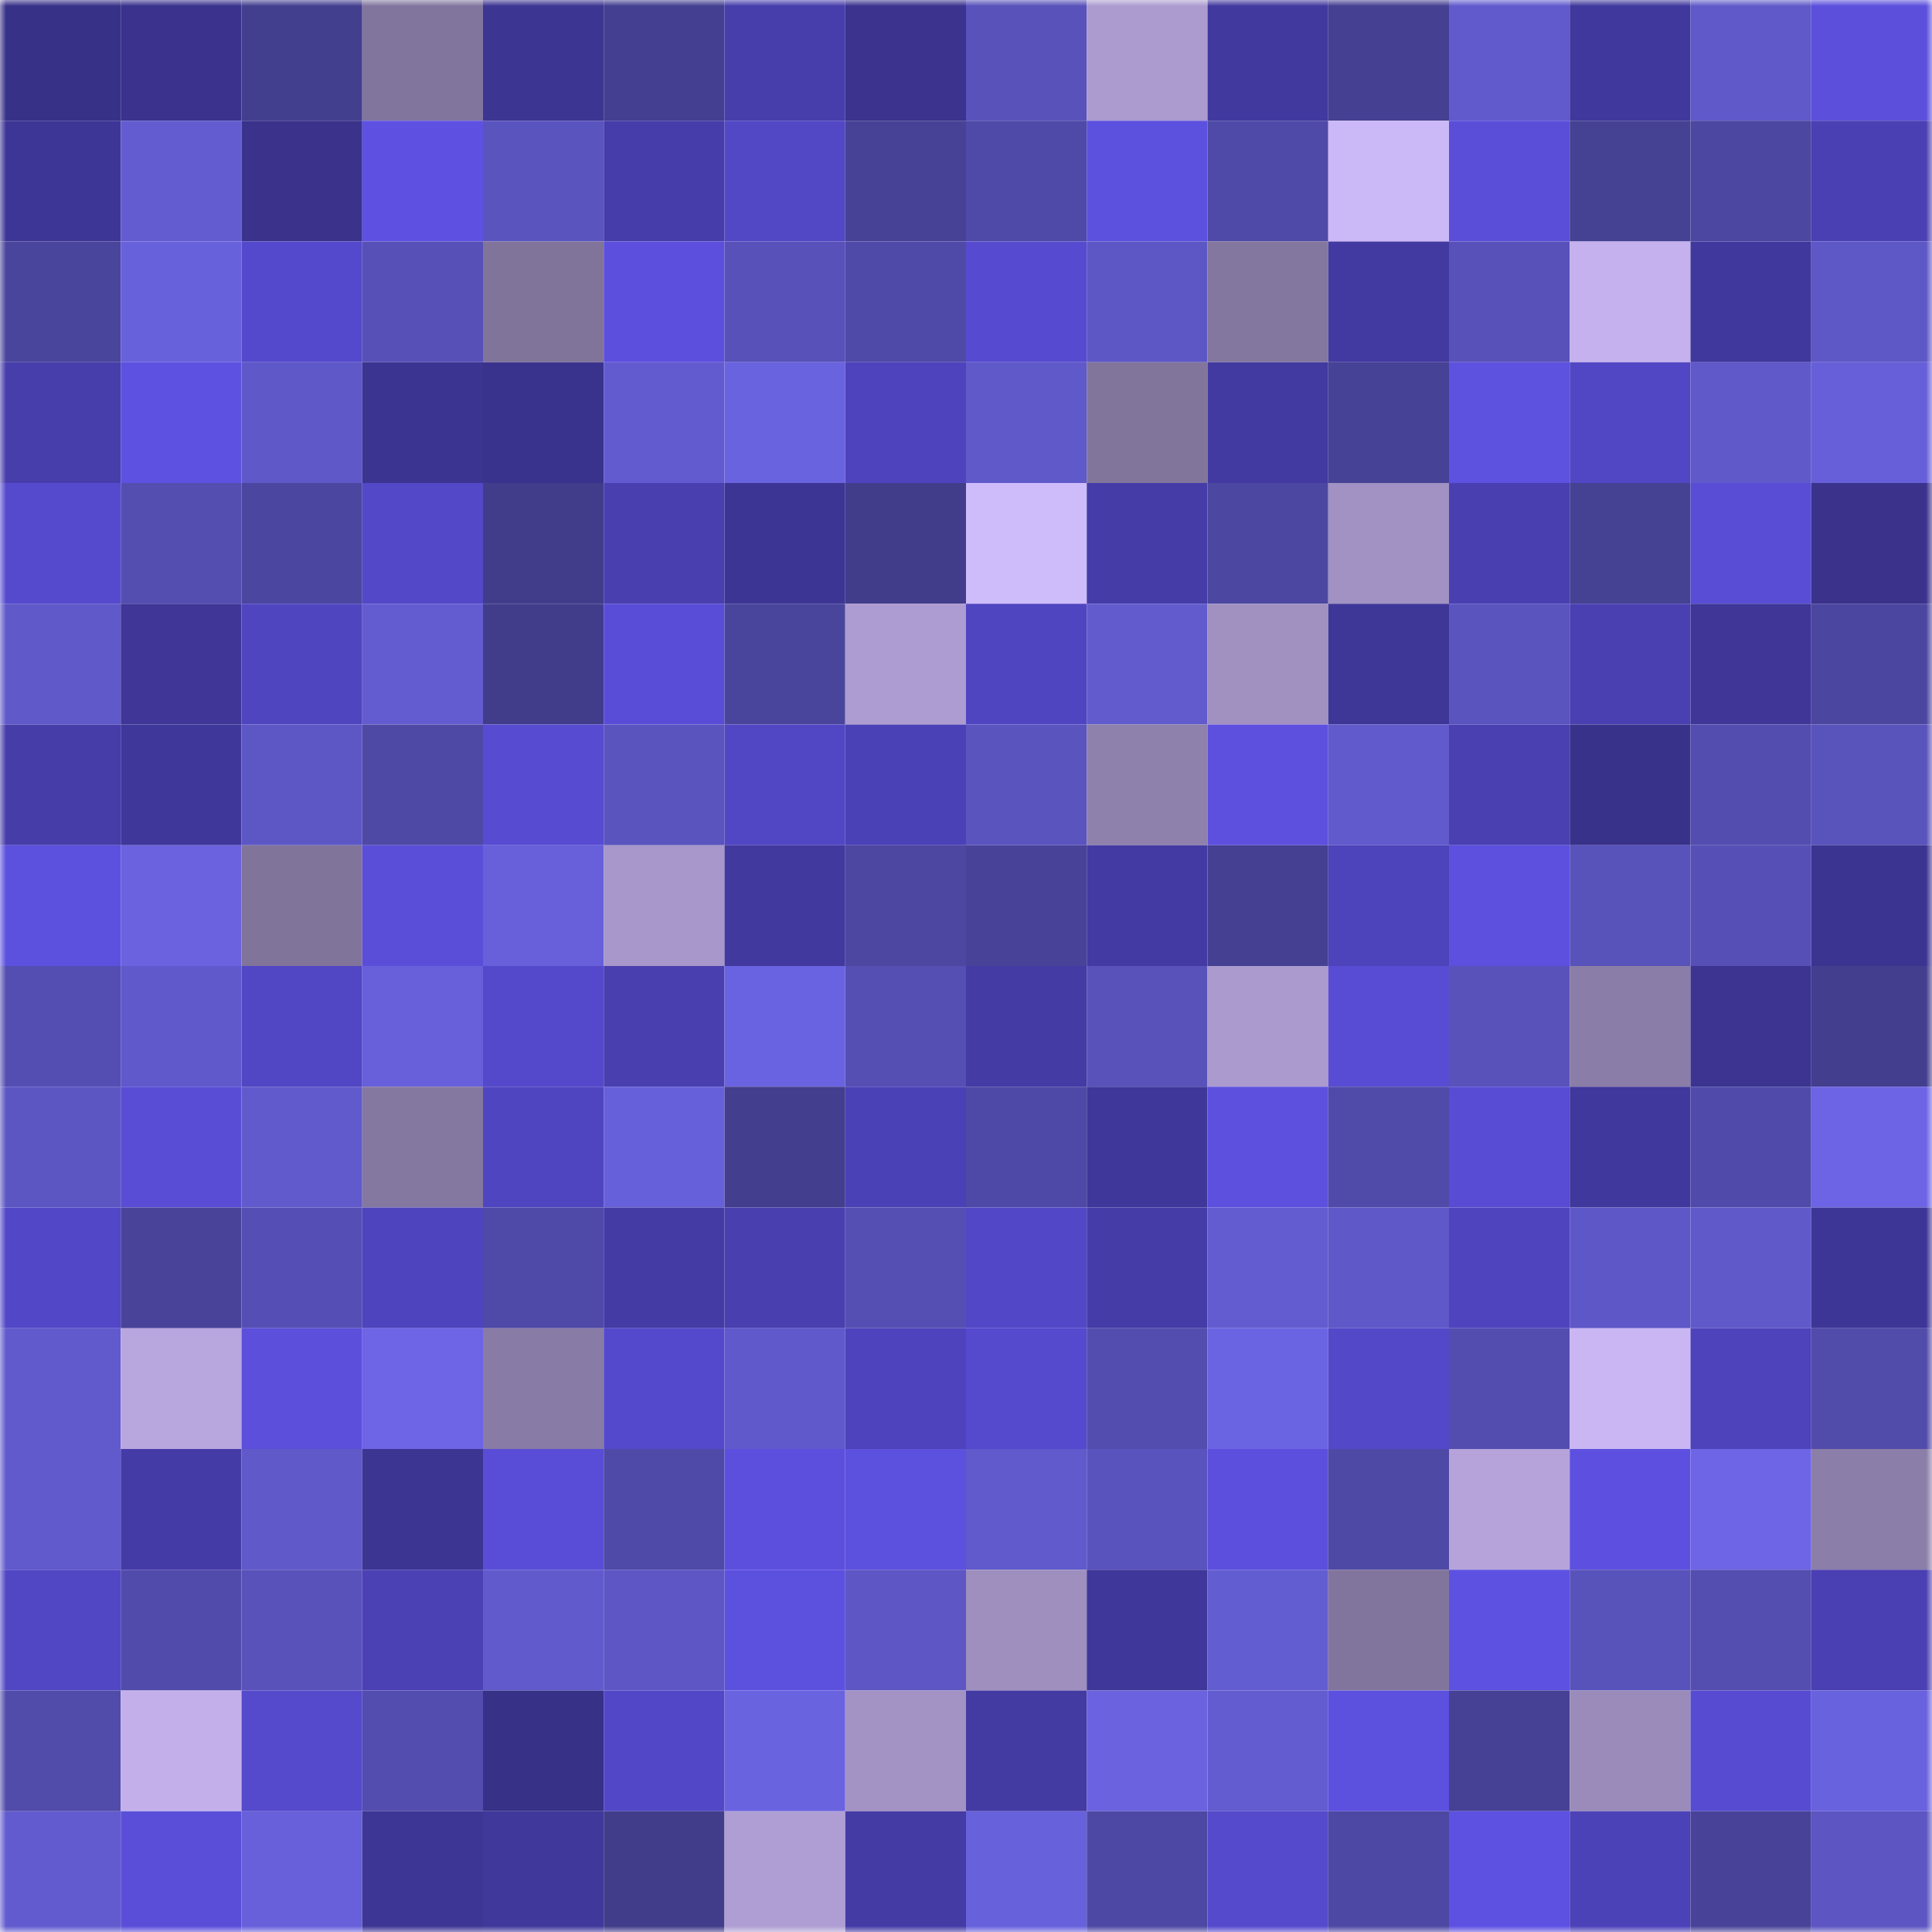 <svg viewBox="0 0 160 160" fill="none" role="img" xmlns="http://www.w3.org/2000/svg" width="240" height="240" name="farcaster%2Crexto"><mask id="263519017" mask-type="alpha" maskUnits="userSpaceOnUse" x="0" y="0" width="160" height="160"><rect width="160" height="160" fill="#FFFFFF"></rect></mask><g mask="url(#263519017)"><rect x="0" y="0" width="10" height="10" fill="#383188"></rect><rect x="10" y="0" width="10" height="10" fill="#3a328c"></rect><rect x="20" y="0" width="10" height="10" fill="#433f8f"></rect><rect x="30" y="0" width="10" height="10" fill="#82759d"></rect><rect x="40" y="0" width="10" height="10" fill="#3d3592"></rect><rect x="50" y="0" width="10" height="10" fill="#443f90"></rect><rect x="60" y="0" width="10" height="10" fill="#473eac"></rect><rect x="70" y="0" width="10" height="10" fill="#3b338e"></rect><rect x="80" y="0" width="10" height="10" fill="#5852ba"></rect><rect x="90" y="0" width="10" height="10" fill="#ab9bcf"></rect><rect x="100" y="0" width="10" height="10" fill="#42399e"></rect><rect x="110" y="0" width="10" height="10" fill="#454092"></rect><rect x="120" y="0" width="10" height="10" fill="#615acc"></rect><rect x="130" y="0" width="10" height="10" fill="#40389c"></rect><rect x="140" y="0" width="10" height="10" fill="#5f59c9"></rect><rect x="150" y="0" width="10" height="10" fill="#5b4fdb"></rect><rect x="0" y="10" width="10" height="10" fill="#3e3696"></rect><rect x="10" y="10" width="10" height="10" fill="#635cd1"></rect><rect x="20" y="10" width="10" height="10" fill="#3a328b"></rect><rect x="30" y="10" width="10" height="10" fill="#5e51e2"></rect><rect x="40" y="10" width="10" height="10" fill="#5a54bf"></rect><rect x="50" y="10" width="10" height="10" fill="#463daa"></rect><rect x="60" y="10" width="10" height="10" fill="#5247c5"></rect><rect x="70" y="10" width="10" height="10" fill="#474296"></rect><rect x="80" y="10" width="10" height="10" fill="#4f4aa8"></rect><rect x="90" y="10" width="10" height="10" fill="#5c50de"></rect><rect x="100" y="10" width="10" height="10" fill="#4f49a7"></rect><rect x="110" y="10" width="10" height="10" fill="#cbb8f6"></rect><rect x="120" y="10" width="10" height="10" fill="#5a4ed9"></rect><rect x="130" y="10" width="10" height="10" fill="#454193"></rect><rect x="140" y="10" width="10" height="10" fill="#4c47a0"></rect><rect x="150" y="10" width="10" height="10" fill="#4a40b3"></rect><rect x="0" y="20" width="10" height="10" fill="#4a459c"></rect><rect x="10" y="20" width="10" height="10" fill="#6861dc"></rect><rect x="20" y="20" width="10" height="10" fill="#5449cc"></rect><rect x="30" y="20" width="10" height="10" fill="#5751b7"></rect><rect x="40" y="20" width="10" height="10" fill="#81749b"></rect><rect x="50" y="20" width="10" height="10" fill="#5c4fdd"></rect><rect x="60" y="20" width="10" height="10" fill="#5751b9"></rect><rect x="70" y="20" width="10" height="10" fill="#4f4aa8"></rect><rect x="80" y="20" width="10" height="10" fill="#564bd0"></rect><rect x="90" y="20" width="10" height="10" fill="#5d57c5"></rect><rect x="100" y="20" width="10" height="10" fill="#83779f"></rect><rect x="110" y="20" width="10" height="10" fill="#433aa1"></rect><rect x="120" y="20" width="10" height="10" fill="#5751b9"></rect><rect x="130" y="20" width="10" height="10" fill="#c4b1ed"></rect><rect x="140" y="20" width="10" height="10" fill="#41389d"></rect><rect x="150" y="20" width="10" height="10" fill="#5e58c7"></rect><rect x="0" y="30" width="10" height="10" fill="#473dab"></rect><rect x="10" y="30" width="10" height="10" fill="#5d51e1"></rect><rect x="20" y="30" width="10" height="10" fill="#5f58c8"></rect><rect x="30" y="30" width="10" height="10" fill="#3b3490"></rect><rect x="40" y="30" width="10" height="10" fill="#3a338d"></rect><rect x="50" y="30" width="10" height="10" fill="#625bcf"></rect><rect x="60" y="30" width="10" height="10" fill="#6a63e0"></rect><rect x="70" y="30" width="10" height="10" fill="#4e43bc"></rect><rect x="80" y="30" width="10" height="10" fill="#5f59c9"></rect><rect x="90" y="30" width="10" height="10" fill="#81759c"></rect><rect x="100" y="30" width="10" height="10" fill="#423aa0"></rect><rect x="110" y="30" width="10" height="10" fill="#464295"></rect><rect x="120" y="30" width="10" height="10" fill="#5d51e0"></rect><rect x="130" y="30" width="10" height="10" fill="#5146c3"></rect><rect x="140" y="30" width="10" height="10" fill="#6059ca"></rect><rect x="150" y="30" width="10" height="10" fill="#665fd9"></rect><rect x="0" y="40" width="10" height="10" fill="#554ace"></rect><rect x="10" y="40" width="10" height="10" fill="#544eb1"></rect><rect x="20" y="40" width="10" height="10" fill="#4b46a0"></rect><rect x="30" y="40" width="10" height="10" fill="#5348c8"></rect><rect x="40" y="40" width="10" height="10" fill="#423d8b"></rect><rect x="50" y="40" width="10" height="10" fill="#493faf"></rect><rect x="60" y="40" width="10" height="10" fill="#3d3593"></rect><rect x="70" y="40" width="10" height="10" fill="#423d8b"></rect><rect x="80" y="40" width="10" height="10" fill="#cebbfa"></rect><rect x="90" y="40" width="10" height="10" fill="#463ca8"></rect><rect x="100" y="40" width="10" height="10" fill="#4c47a1"></rect><rect x="110" y="40" width="10" height="10" fill="#a192c3"></rect><rect x="120" y="40" width="10" height="10" fill="#493fb1"></rect><rect x="130" y="40" width="10" height="10" fill="#454193"></rect><rect x="140" y="40" width="10" height="10" fill="#594dd6"></rect><rect x="150" y="40" width="10" height="10" fill="#3a328b"></rect><rect x="0" y="50" width="10" height="10" fill="#5f59c9"></rect><rect x="10" y="50" width="10" height="10" fill="#3f3697"></rect><rect x="20" y="50" width="10" height="10" fill="#4f45bf"></rect><rect x="30" y="50" width="10" height="10" fill="#635cd1"></rect><rect x="40" y="50" width="10" height="10" fill="#423d8b"></rect><rect x="50" y="50" width="10" height="10" fill="#594dd7"></rect><rect x="60" y="50" width="10" height="10" fill="#4a459c"></rect><rect x="70" y="50" width="10" height="10" fill="#ad9cd1"></rect><rect x="80" y="50" width="10" height="10" fill="#4f45c0"></rect><rect x="90" y="50" width="10" height="10" fill="#615bce"></rect><rect x="100" y="50" width="10" height="10" fill="#a091c1"></rect><rect x="110" y="50" width="10" height="10" fill="#3f3798"></rect><rect x="120" y="50" width="10" height="10" fill="#5a54bf"></rect><rect x="130" y="50" width="10" height="10" fill="#4a40b2"></rect><rect x="140" y="50" width="10" height="10" fill="#3f3698"></rect><rect x="150" y="50" width="10" height="10" fill="#4b469f"></rect><rect x="0" y="60" width="10" height="10" fill="#463da9"></rect><rect x="10" y="60" width="10" height="10" fill="#40379a"></rect><rect x="20" y="60" width="10" height="10" fill="#5d57c6"></rect><rect x="30" y="60" width="10" height="10" fill="#4f49a6"></rect><rect x="40" y="60" width="10" height="10" fill="#574bd1"></rect><rect x="50" y="60" width="10" height="10" fill="#5a54be"></rect><rect x="60" y="60" width="10" height="10" fill="#5146c3"></rect><rect x="70" y="60" width="10" height="10" fill="#4b41b6"></rect><rect x="80" y="60" width="10" height="10" fill="#5a54bf"></rect><rect x="90" y="60" width="10" height="10" fill="#8e81ac"></rect><rect x="100" y="60" width="10" height="10" fill="#5d50df"></rect><rect x="110" y="60" width="10" height="10" fill="#605acc"></rect><rect x="120" y="60" width="10" height="10" fill="#4a40b2"></rect><rect x="130" y="60" width="10" height="10" fill="#39328b"></rect><rect x="140" y="60" width="10" height="10" fill="#534daf"></rect><rect x="150" y="60" width="10" height="10" fill="#5953bc"></rect><rect x="0" y="70" width="10" height="10" fill="#5c50df"></rect><rect x="10" y="70" width="10" height="10" fill="#6a62df"></rect><rect x="20" y="70" width="10" height="10" fill="#81749b"></rect><rect x="30" y="70" width="10" height="10" fill="#5a4ed9"></rect><rect x="40" y="70" width="10" height="10" fill="#6760da"></rect><rect x="50" y="70" width="10" height="10" fill="#a797ca"></rect><rect x="60" y="70" width="10" height="10" fill="#41399e"></rect><rect x="70" y="70" width="10" height="10" fill="#4d47a2"></rect><rect x="80" y="70" width="10" height="10" fill="#484399"></rect><rect x="90" y="70" width="10" height="10" fill="#433aa3"></rect><rect x="100" y="70" width="10" height="10" fill="#454091"></rect><rect x="110" y="70" width="10" height="10" fill="#4d43ba"></rect><rect x="120" y="70" width="10" height="10" fill="#5d50df"></rect><rect x="130" y="70" width="10" height="10" fill="#5852bb"></rect><rect x="140" y="70" width="10" height="10" fill="#5650b6"></rect><rect x="150" y="70" width="10" height="10" fill="#3c3491"></rect><rect x="0" y="80" width="10" height="10" fill="#544eb2"></rect><rect x="10" y="80" width="10" height="10" fill="#6059cb"></rect><rect x="20" y="80" width="10" height="10" fill="#5146c3"></rect><rect x="30" y="80" width="10" height="10" fill="#6760da"></rect><rect x="40" y="80" width="10" height="10" fill="#5449ca"></rect><rect x="50" y="80" width="10" height="10" fill="#493faf"></rect><rect x="60" y="80" width="10" height="10" fill="#6a63e1"></rect><rect x="70" y="80" width="10" height="10" fill="#554fb3"></rect><rect x="80" y="80" width="10" height="10" fill="#443ba5"></rect><rect x="90" y="80" width="10" height="10" fill="#5852ba"></rect><rect x="100" y="80" width="10" height="10" fill="#aa9ace"></rect><rect x="110" y="80" width="10" height="10" fill="#584cd4"></rect><rect x="120" y="80" width="10" height="10" fill="#5852ba"></rect><rect x="130" y="80" width="10" height="10" fill="#8a7da7"></rect><rect x="140" y="80" width="10" height="10" fill="#3c3490"></rect><rect x="150" y="80" width="10" height="10" fill="#433e8e"></rect><rect x="0" y="90" width="10" height="10" fill="#5c56c3"></rect><rect x="10" y="90" width="10" height="10" fill="#594dd6"></rect><rect x="20" y="90" width="10" height="10" fill="#615acd"></rect><rect x="30" y="90" width="10" height="10" fill="#8478a0"></rect><rect x="40" y="90" width="10" height="10" fill="#5045c0"></rect><rect x="50" y="90" width="10" height="10" fill="#6760db"></rect><rect x="60" y="90" width="10" height="10" fill="#433e8d"></rect><rect x="70" y="90" width="10" height="10" fill="#4b41b6"></rect><rect x="80" y="90" width="10" height="10" fill="#4e49a6"></rect><rect x="90" y="90" width="10" height="10" fill="#40379a"></rect><rect x="100" y="90" width="10" height="10" fill="#5d50df"></rect><rect x="110" y="90" width="10" height="10" fill="#504aa9"></rect><rect x="120" y="90" width="10" height="10" fill="#574cd3"></rect><rect x="130" y="90" width="10" height="10" fill="#40389c"></rect><rect x="140" y="90" width="10" height="10" fill="#504baa"></rect><rect x="150" y="90" width="10" height="10" fill="#6c64e4"></rect><rect x="0" y="100" width="10" height="10" fill="#5247c6"></rect><rect x="10" y="100" width="10" height="10" fill="#49449a"></rect><rect x="20" y="100" width="10" height="10" fill="#554fb5"></rect><rect x="30" y="100" width="10" height="10" fill="#4e44bd"></rect><rect x="40" y="100" width="10" height="10" fill="#4f4aa8"></rect><rect x="50" y="100" width="10" height="10" fill="#443ba4"></rect><rect x="60" y="100" width="10" height="10" fill="#493faf"></rect><rect x="70" y="100" width="10" height="10" fill="#554fb3"></rect><rect x="80" y="100" width="10" height="10" fill="#5247c6"></rect><rect x="90" y="100" width="10" height="10" fill="#463ca8"></rect><rect x="100" y="100" width="10" height="10" fill="#635cd0"></rect><rect x="110" y="100" width="10" height="10" fill="#5f58c9"></rect><rect x="120" y="100" width="10" height="10" fill="#4f44be"></rect><rect x="130" y="100" width="10" height="10" fill="#5e57c7"></rect><rect x="140" y="100" width="10" height="10" fill="#5f59c9"></rect><rect x="150" y="100" width="10" height="10" fill="#3e3697"></rect><rect x="0" y="110" width="10" height="10" fill="#615acd"></rect><rect x="10" y="110" width="10" height="10" fill="#b8a7df"></rect><rect x="20" y="110" width="10" height="10" fill="#5b4fdb"></rect><rect x="30" y="110" width="10" height="10" fill="#6d65e6"></rect><rect x="40" y="110" width="10" height="10" fill="#887ba5"></rect><rect x="50" y="110" width="10" height="10" fill="#5449cc"></rect><rect x="60" y="110" width="10" height="10" fill="#6059cb"></rect><rect x="70" y="110" width="10" height="10" fill="#4e43bc"></rect><rect x="80" y="110" width="10" height="10" fill="#5549cd"></rect><rect x="90" y="110" width="10" height="10" fill="#524dae"></rect><rect x="100" y="110" width="10" height="10" fill="#6b64e2"></rect><rect x="110" y="110" width="10" height="10" fill="#5348c8"></rect><rect x="120" y="110" width="10" height="10" fill="#534daf"></rect><rect x="130" y="110" width="10" height="10" fill="#c9b6f3"></rect><rect x="140" y="110" width="10" height="10" fill="#4e43bb"></rect><rect x="150" y="110" width="10" height="10" fill="#514baa"></rect><rect x="0" y="120" width="10" height="10" fill="#605acc"></rect><rect x="10" y="120" width="10" height="10" fill="#453ba6"></rect><rect x="20" y="120" width="10" height="10" fill="#5f59c9"></rect><rect x="30" y="120" width="10" height="10" fill="#3d3592"></rect><rect x="40" y="120" width="10" height="10" fill="#594dd7"></rect><rect x="50" y="120" width="10" height="10" fill="#4f49a7"></rect><rect x="60" y="120" width="10" height="10" fill="#5c4fdd"></rect><rect x="70" y="120" width="10" height="10" fill="#5c50de"></rect><rect x="80" y="120" width="10" height="10" fill="#605acc"></rect><rect x="90" y="120" width="10" height="10" fill="#5953bd"></rect><rect x="100" y="120" width="10" height="10" fill="#5c4fdd"></rect><rect x="110" y="120" width="10" height="10" fill="#4f49a6"></rect><rect x="120" y="120" width="10" height="10" fill="#b5a3da"></rect><rect x="130" y="120" width="10" height="10" fill="#5d50e0"></rect><rect x="140" y="120" width="10" height="10" fill="#6d65e6"></rect><rect x="150" y="120" width="10" height="10" fill="#8b7ea8"></rect><rect x="0" y="130" width="10" height="10" fill="#5147c4"></rect><rect x="10" y="130" width="10" height="10" fill="#514bab"></rect><rect x="20" y="130" width="10" height="10" fill="#5852ba"></rect><rect x="30" y="130" width="10" height="10" fill="#4b41b4"></rect><rect x="40" y="130" width="10" height="10" fill="#615acd"></rect><rect x="50" y="130" width="10" height="10" fill="#5d56c4"></rect><rect x="60" y="130" width="10" height="10" fill="#5c50df"></rect><rect x="70" y="130" width="10" height="10" fill="#5d56c4"></rect><rect x="80" y="130" width="10" height="10" fill="#9e8fbf"></rect><rect x="90" y="130" width="10" height="10" fill="#40379a"></rect><rect x="100" y="130" width="10" height="10" fill="#635dd2"></rect><rect x="110" y="130" width="10" height="10" fill="#82759d"></rect><rect x="120" y="130" width="10" height="10" fill="#5d51e1"></rect><rect x="130" y="130" width="10" height="10" fill="#5852bb"></rect><rect x="140" y="130" width="10" height="10" fill="#544eb1"></rect><rect x="150" y="130" width="10" height="10" fill="#4a40b3"></rect><rect x="0" y="140" width="10" height="10" fill="#514baa"></rect><rect x="10" y="140" width="10" height="10" fill="#c3b0eb"></rect><rect x="20" y="140" width="10" height="10" fill="#5549cc"></rect><rect x="30" y="140" width="10" height="10" fill="#534daf"></rect><rect x="40" y="140" width="10" height="10" fill="#383188"></rect><rect x="50" y="140" width="10" height="10" fill="#5247c6"></rect><rect x="60" y="140" width="10" height="10" fill="#6a63e0"></rect><rect x="70" y="140" width="10" height="10" fill="#a393c5"></rect><rect x="80" y="140" width="10" height="10" fill="#433aa2"></rect><rect x="90" y="140" width="10" height="10" fill="#6a62df"></rect><rect x="100" y="140" width="10" height="10" fill="#625cd0"></rect><rect x="110" y="140" width="10" height="10" fill="#5c50df"></rect><rect x="120" y="140" width="10" height="10" fill="#464194"></rect><rect x="130" y="140" width="10" height="10" fill="#9a8bba"></rect><rect x="140" y="140" width="10" height="10" fill="#574bd1"></rect><rect x="150" y="140" width="10" height="10" fill="#6962de"></rect><rect x="0" y="150" width="10" height="10" fill="#625bcf"></rect><rect x="10" y="150" width="10" height="10" fill="#5a4ed9"></rect><rect x="20" y="150" width="10" height="10" fill="#6760da"></rect><rect x="30" y="150" width="10" height="10" fill="#3e3695"></rect><rect x="40" y="150" width="10" height="10" fill="#40389b"></rect><rect x="50" y="150" width="10" height="10" fill="#413d8a"></rect><rect x="60" y="150" width="10" height="10" fill="#af9ed3"></rect><rect x="70" y="150" width="10" height="10" fill="#443ba5"></rect><rect x="80" y="150" width="10" height="10" fill="#6861dc"></rect><rect x="90" y="150" width="10" height="10" fill="#4d48a3"></rect><rect x="100" y="150" width="10" height="10" fill="#5549cc"></rect><rect x="110" y="150" width="10" height="10" fill="#4d48a3"></rect><rect x="120" y="150" width="10" height="10" fill="#5d51e1"></rect><rect x="130" y="150" width="10" height="10" fill="#4c42b8"></rect><rect x="140" y="150" width="10" height="10" fill="#484398"></rect><rect x="150" y="150" width="10" height="10" fill="#5c55c2"></rect></g></svg>
